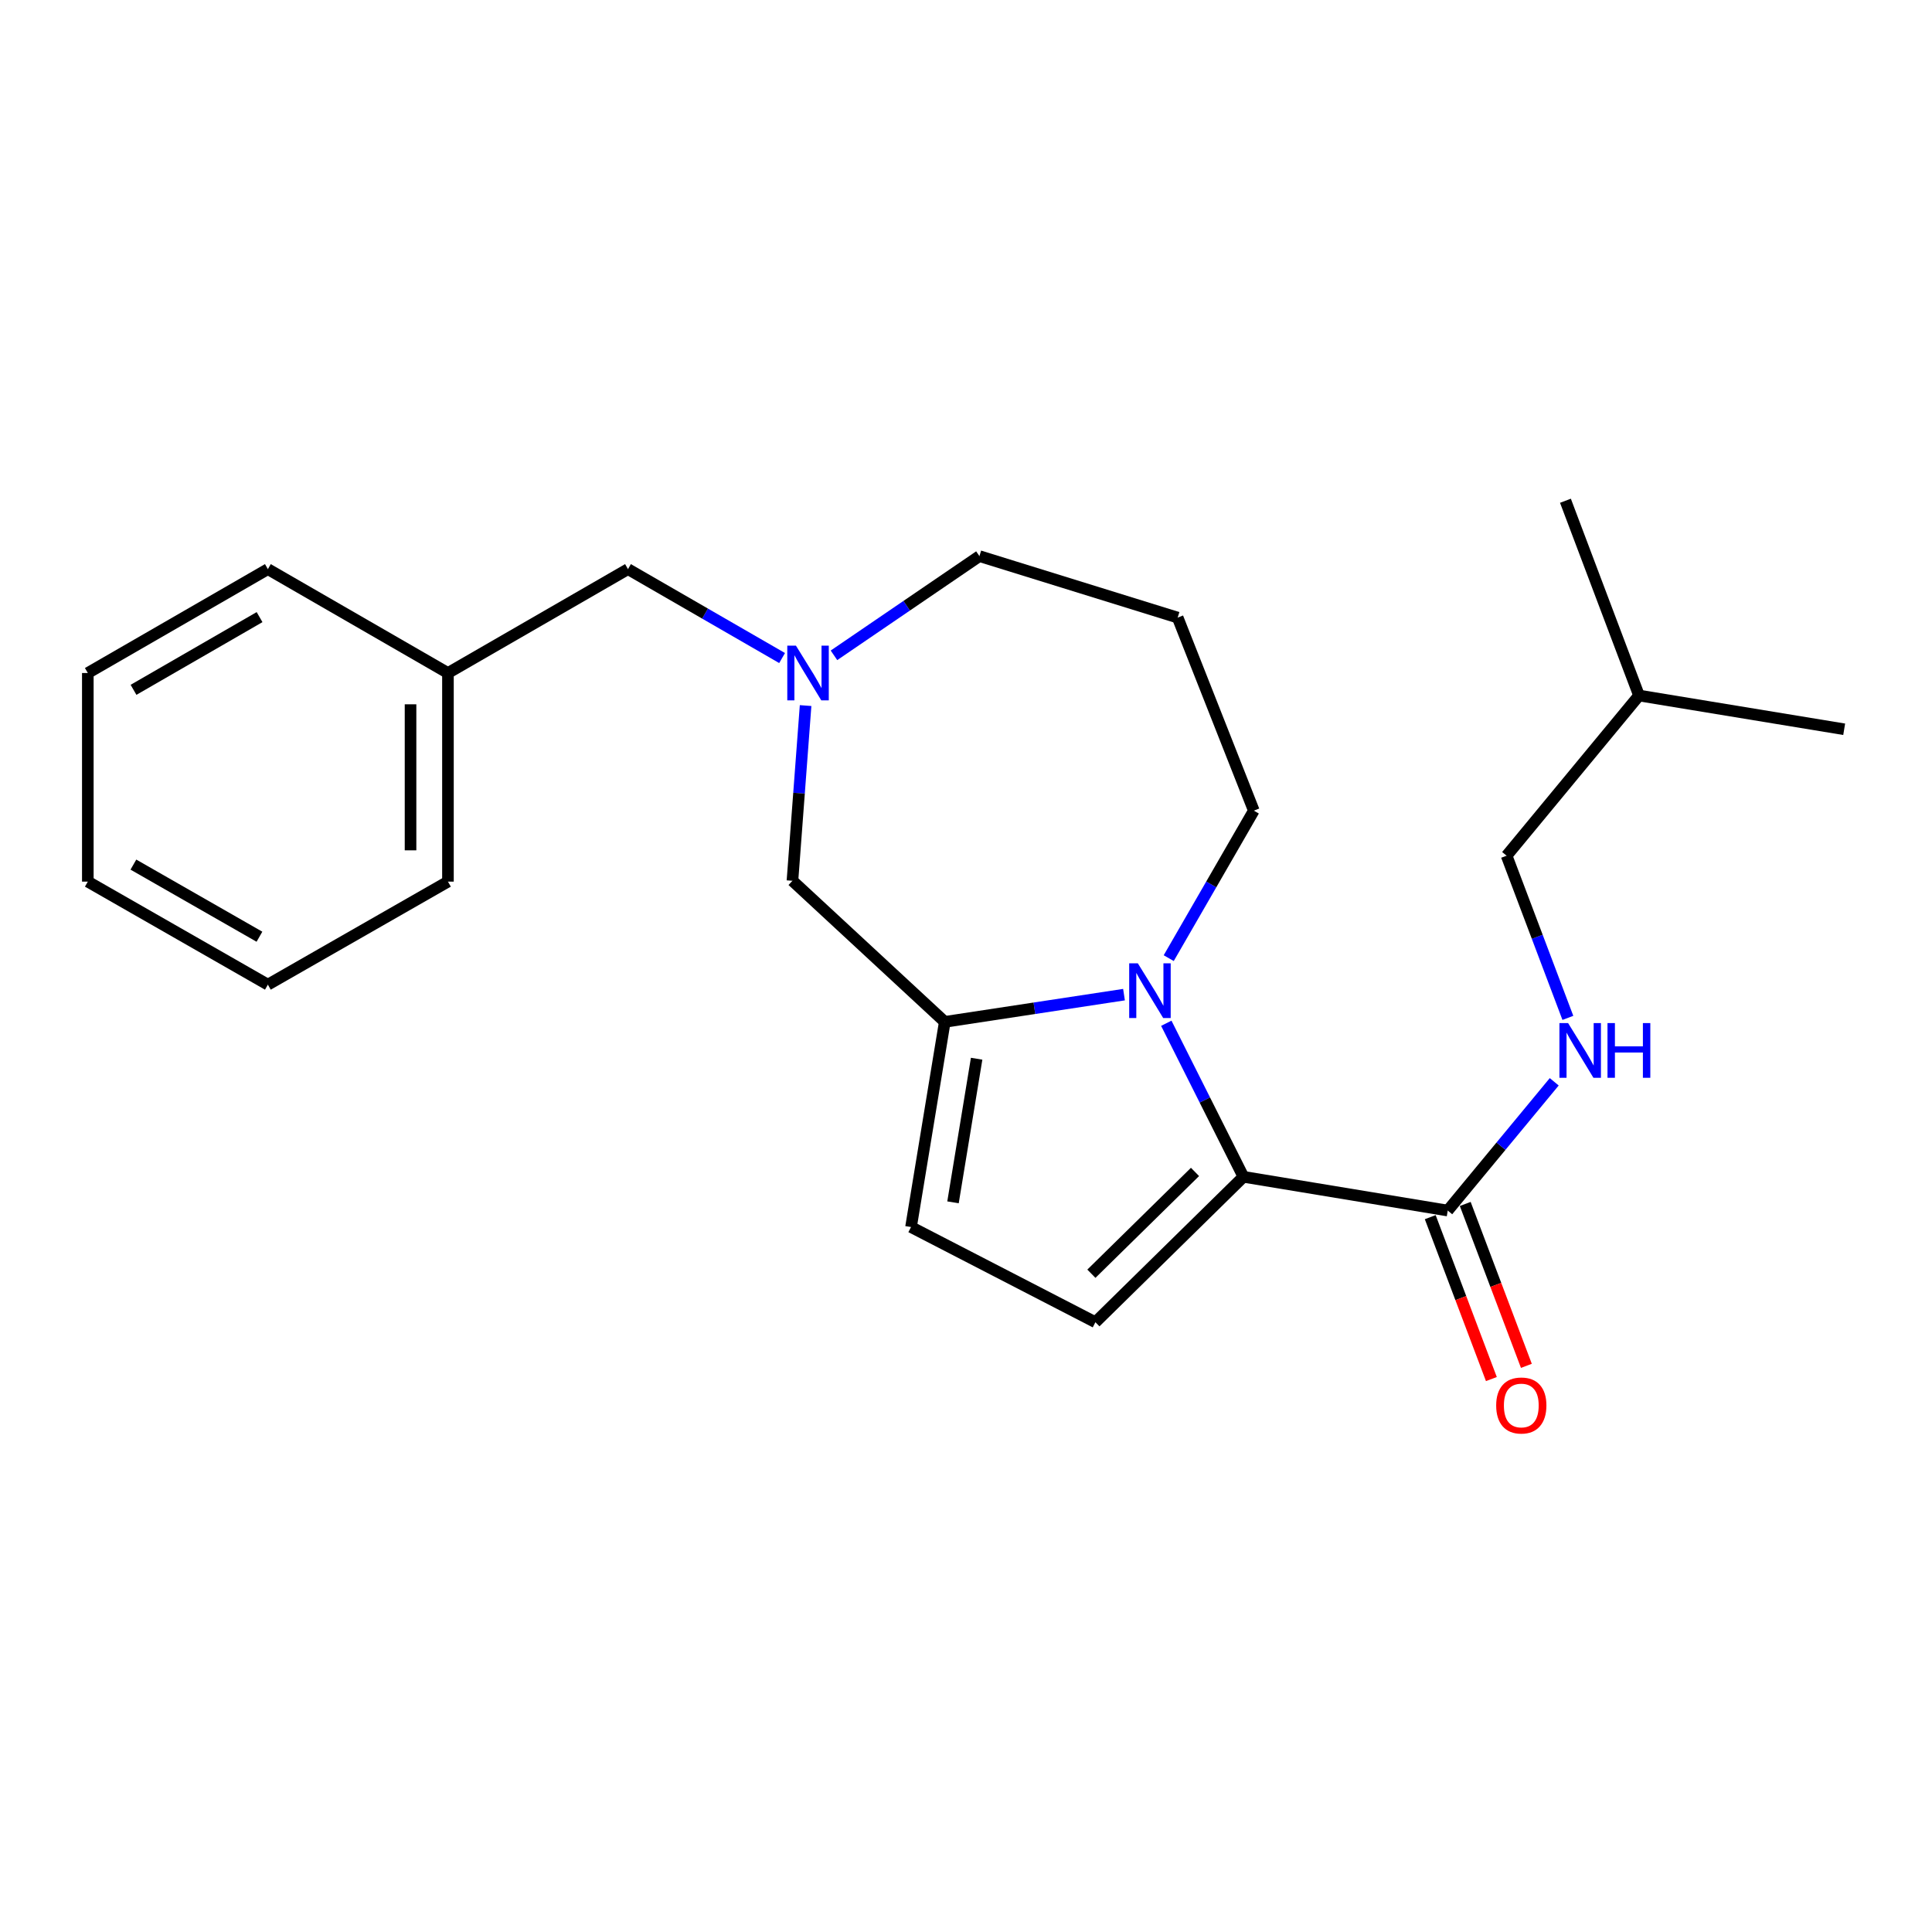 <?xml version='1.0' encoding='iso-8859-1'?>
<svg version='1.1' baseProfile='full'
              xmlns='http://www.w3.org/2000/svg'
                      xmlns:rdkit='http://www.rdkit.org/xml'
                      xmlns:xlink='http://www.w3.org/1999/xlink'
                  xml:space='preserve'
width='1000px' height='1000px' viewBox='0 0 1000 1000'>
<!-- END OF HEADER -->
<rect style='opacity:1.0;fill:#FFFFFF;stroke:none' width='1000' height='1000' x='0' y='0'> </rect>
<path class='bond-0' d='M 603.675,529.639 L 623.636,569.375' style='fill:none;fill-rule:evenodd;stroke:#0000FF;stroke-width:6px;stroke-linecap:butt;stroke-linejoin:miter;stroke-opacity:1' />
<path class='bond-0' d='M 623.636,569.375 L 643.597,609.111' style='fill:none;fill-rule:evenodd;stroke:#000000;stroke-width:6px;stroke-linecap:butt;stroke-linejoin:miter;stroke-opacity:1' />
<path class='bond-1' d='M 581.783,514.824 L 535.399,521.873' style='fill:none;fill-rule:evenodd;stroke:#0000FF;stroke-width:6px;stroke-linecap:butt;stroke-linejoin:miter;stroke-opacity:1' />
<path class='bond-1' d='M 535.399,521.873 L 489.016,528.921' style='fill:none;fill-rule:evenodd;stroke:#000000;stroke-width:6px;stroke-linecap:butt;stroke-linejoin:miter;stroke-opacity:1' />
<path class='bond-10' d='M 604.929,495.934 L 626.953,457.761' style='fill:none;fill-rule:evenodd;stroke:#0000FF;stroke-width:6px;stroke-linecap:butt;stroke-linejoin:miter;stroke-opacity:1' />
<path class='bond-10' d='M 626.953,457.761 L 648.976,419.588' style='fill:none;fill-rule:evenodd;stroke:#000000;stroke-width:6px;stroke-linecap:butt;stroke-linejoin:miter;stroke-opacity:1' />
<path class='bond-2' d='M 643.597,609.111 L 566.979,684.385' style='fill:none;fill-rule:evenodd;stroke:#000000;stroke-width:6px;stroke-linecap:butt;stroke-linejoin:miter;stroke-opacity:1' />
<path class='bond-2' d='M 618.534,606.589 L 564.901,659.28' style='fill:none;fill-rule:evenodd;stroke:#000000;stroke-width:6px;stroke-linecap:butt;stroke-linejoin:miter;stroke-opacity:1' />
<path class='bond-3' d='M 643.597,609.111 L 749.348,626.582' style='fill:none;fill-rule:evenodd;stroke:#000000;stroke-width:6px;stroke-linecap:butt;stroke-linejoin:miter;stroke-opacity:1' />
<path class='bond-4' d='M 489.016,528.921 L 471.545,635.113' style='fill:none;fill-rule:evenodd;stroke:#000000;stroke-width:6px;stroke-linecap:butt;stroke-linejoin:miter;stroke-opacity:1' />
<path class='bond-4' d='M 505.503,547.994 L 493.273,622.328' style='fill:none;fill-rule:evenodd;stroke:#000000;stroke-width:6px;stroke-linecap:butt;stroke-linejoin:miter;stroke-opacity:1' />
<path class='bond-6' d='M 489.016,528.921 L 410.171,455.885' style='fill:none;fill-rule:evenodd;stroke:#000000;stroke-width:6px;stroke-linecap:butt;stroke-linejoin:miter;stroke-opacity:1' />
<path class='bond-23' d='M 566.979,684.385 L 471.545,635.113' style='fill:none;fill-rule:evenodd;stroke:#000000;stroke-width:6px;stroke-linecap:butt;stroke-linejoin:miter;stroke-opacity:1' />
<path class='bond-7' d='M 749.348,626.582 L 776.909,593.26' style='fill:none;fill-rule:evenodd;stroke:#000000;stroke-width:6px;stroke-linecap:butt;stroke-linejoin:miter;stroke-opacity:1' />
<path class='bond-7' d='M 776.909,593.26 L 804.469,559.939' style='fill:none;fill-rule:evenodd;stroke:#0000FF;stroke-width:6px;stroke-linecap:butt;stroke-linejoin:miter;stroke-opacity:1' />
<path class='bond-8' d='M 740.29,630.003 L 756.114,671.902' style='fill:none;fill-rule:evenodd;stroke:#000000;stroke-width:6px;stroke-linecap:butt;stroke-linejoin:miter;stroke-opacity:1' />
<path class='bond-8' d='M 756.114,671.902 L 771.937,713.802' style='fill:none;fill-rule:evenodd;stroke:#FF0000;stroke-width:6px;stroke-linecap:butt;stroke-linejoin:miter;stroke-opacity:1' />
<path class='bond-8' d='M 758.406,623.161 L 774.229,665.061' style='fill:none;fill-rule:evenodd;stroke:#000000;stroke-width:6px;stroke-linecap:butt;stroke-linejoin:miter;stroke-opacity:1' />
<path class='bond-8' d='M 774.229,665.061 L 790.053,706.96' style='fill:none;fill-rule:evenodd;stroke:#FF0000;stroke-width:6px;stroke-linecap:butt;stroke-linejoin:miter;stroke-opacity:1' />
<path class='bond-5' d='M 416.975,365.205 L 413.573,410.545' style='fill:none;fill-rule:evenodd;stroke:#0000FF;stroke-width:6px;stroke-linecap:butt;stroke-linejoin:miter;stroke-opacity:1' />
<path class='bond-5' d='M 413.573,410.545 L 410.171,455.885' style='fill:none;fill-rule:evenodd;stroke:#000000;stroke-width:6px;stroke-linecap:butt;stroke-linejoin:miter;stroke-opacity:1' />
<path class='bond-9' d='M 404.81,340.601 L 364.926,317.591' style='fill:none;fill-rule:evenodd;stroke:#0000FF;stroke-width:6px;stroke-linecap:butt;stroke-linejoin:miter;stroke-opacity:1' />
<path class='bond-9' d='M 364.926,317.591 L 325.043,294.581' style='fill:none;fill-rule:evenodd;stroke:#000000;stroke-width:6px;stroke-linecap:butt;stroke-linejoin:miter;stroke-opacity:1' />
<path class='bond-24' d='M 431.664,339.193 L 469.307,313.52' style='fill:none;fill-rule:evenodd;stroke:#0000FF;stroke-width:6px;stroke-linecap:butt;stroke-linejoin:miter;stroke-opacity:1' />
<path class='bond-24' d='M 469.307,313.52 L 506.95,287.846' style='fill:none;fill-rule:evenodd;stroke:#000000;stroke-width:6px;stroke-linecap:butt;stroke-linejoin:miter;stroke-opacity:1' />
<path class='bond-12' d='M 811.53,526.849 L 795.672,484.88' style='fill:none;fill-rule:evenodd;stroke:#0000FF;stroke-width:6px;stroke-linecap:butt;stroke-linejoin:miter;stroke-opacity:1' />
<path class='bond-12' d='M 795.672,484.88 L 779.815,442.911' style='fill:none;fill-rule:evenodd;stroke:#000000;stroke-width:6px;stroke-linecap:butt;stroke-linejoin:miter;stroke-opacity:1' />
<path class='bond-14' d='M 325.043,294.581 L 231.858,348.349' style='fill:none;fill-rule:evenodd;stroke:#000000;stroke-width:6px;stroke-linecap:butt;stroke-linejoin:miter;stroke-opacity:1' />
<path class='bond-11' d='M 648.976,419.588 L 609.559,319.668' style='fill:none;fill-rule:evenodd;stroke:#000000;stroke-width:6px;stroke-linecap:butt;stroke-linejoin:miter;stroke-opacity:1' />
<path class='bond-13' d='M 609.559,319.668 L 506.95,287.846' style='fill:none;fill-rule:evenodd;stroke:#000000;stroke-width:6px;stroke-linecap:butt;stroke-linejoin:miter;stroke-opacity:1' />
<path class='bond-15' d='M 779.815,442.911 L 848.354,360' style='fill:none;fill-rule:evenodd;stroke:#000000;stroke-width:6px;stroke-linecap:butt;stroke-linejoin:miter;stroke-opacity:1' />
<path class='bond-16' d='M 231.858,348.349 L 231.858,456.327' style='fill:none;fill-rule:evenodd;stroke:#000000;stroke-width:6px;stroke-linecap:butt;stroke-linejoin:miter;stroke-opacity:1' />
<path class='bond-16' d='M 212.493,364.546 L 212.493,440.13' style='fill:none;fill-rule:evenodd;stroke:#000000;stroke-width:6px;stroke-linecap:butt;stroke-linejoin:miter;stroke-opacity:1' />
<path class='bond-17' d='M 231.858,348.349 L 138.651,294.581' style='fill:none;fill-rule:evenodd;stroke:#000000;stroke-width:6px;stroke-linecap:butt;stroke-linejoin:miter;stroke-opacity:1' />
<path class='bond-18' d='M 848.354,360 L 810.27,259.187' style='fill:none;fill-rule:evenodd;stroke:#000000;stroke-width:6px;stroke-linecap:butt;stroke-linejoin:miter;stroke-opacity:1' />
<path class='bond-19' d='M 848.354,360 L 954.545,377.471' style='fill:none;fill-rule:evenodd;stroke:#000000;stroke-width:6px;stroke-linecap:butt;stroke-linejoin:miter;stroke-opacity:1' />
<path class='bond-21' d='M 231.858,456.327 L 138.651,509.654' style='fill:none;fill-rule:evenodd;stroke:#000000;stroke-width:6px;stroke-linecap:butt;stroke-linejoin:miter;stroke-opacity:1' />
<path class='bond-20' d='M 138.651,294.581 L 45.455,348.349' style='fill:none;fill-rule:evenodd;stroke:#000000;stroke-width:6px;stroke-linecap:butt;stroke-linejoin:miter;stroke-opacity:1' />
<path class='bond-20' d='M 134.348,319.419 L 69.111,357.057' style='fill:none;fill-rule:evenodd;stroke:#000000;stroke-width:6px;stroke-linecap:butt;stroke-linejoin:miter;stroke-opacity:1' />
<path class='bond-22' d='M 45.455,348.349 L 45.455,456.327' style='fill:none;fill-rule:evenodd;stroke:#000000;stroke-width:6px;stroke-linecap:butt;stroke-linejoin:miter;stroke-opacity:1' />
<path class='bond-25' d='M 138.651,509.654 L 45.455,456.327' style='fill:none;fill-rule:evenodd;stroke:#000000;stroke-width:6px;stroke-linecap:butt;stroke-linejoin:miter;stroke-opacity:1' />
<path class='bond-25' d='M 134.289,484.847 L 69.051,447.518' style='fill:none;fill-rule:evenodd;stroke:#000000;stroke-width:6px;stroke-linecap:butt;stroke-linejoin:miter;stroke-opacity:1' />
<path  class='atom-0' d='M 588.948 498.624
L 598.228 513.624
Q 599.148 515.104, 600.628 517.784
Q 602.108 520.464, 602.188 520.624
L 602.188 498.624
L 605.948 498.624
L 605.948 526.944
L 602.068 526.944
L 592.108 510.544
Q 590.948 508.624, 589.708 506.424
Q 588.508 504.224, 588.148 503.544
L 588.148 526.944
L 584.468 526.944
L 584.468 498.624
L 588.948 498.624
' fill='#0000FF'/>
<path  class='atom-6' d='M 411.979 334.189
L 421.259 349.189
Q 422.179 350.669, 423.659 353.349
Q 425.139 356.029, 425.219 356.189
L 425.219 334.189
L 428.979 334.189
L 428.979 362.509
L 425.099 362.509
L 415.139 346.109
Q 413.979 344.189, 412.739 341.989
Q 411.539 339.789, 411.179 339.109
L 411.179 362.509
L 407.499 362.509
L 407.499 334.189
L 411.979 334.189
' fill='#0000FF'/>
<path  class='atom-8' d='M 811.638 529.543
L 820.918 544.543
Q 821.838 546.023, 823.318 548.703
Q 824.798 551.383, 824.878 551.543
L 824.878 529.543
L 828.638 529.543
L 828.638 557.863
L 824.758 557.863
L 814.798 541.463
Q 813.638 539.543, 812.398 537.343
Q 811.198 535.143, 810.838 534.463
L 810.838 557.863
L 807.158 557.863
L 807.158 529.543
L 811.638 529.543
' fill='#0000FF'/>
<path  class='atom-8' d='M 832.038 529.543
L 835.878 529.543
L 835.878 541.583
L 850.358 541.583
L 850.358 529.543
L 854.198 529.543
L 854.198 557.863
L 850.358 557.863
L 850.358 544.783
L 835.878 544.783
L 835.878 557.863
L 832.038 557.863
L 832.038 529.543
' fill='#0000FF'/>
<path  class='atom-9' d='M 774.42 727.475
Q 774.42 720.675, 777.78 716.875
Q 781.14 713.075, 787.42 713.075
Q 793.7 713.075, 797.06 716.875
Q 800.42 720.675, 800.42 727.475
Q 800.42 734.355, 797.02 738.275
Q 793.62 742.155, 787.42 742.155
Q 781.18 742.155, 777.78 738.275
Q 774.42 734.395, 774.42 727.475
M 787.42 738.955
Q 791.74 738.955, 794.06 736.075
Q 796.42 733.155, 796.42 727.475
Q 796.42 721.915, 794.06 719.115
Q 791.74 716.275, 787.42 716.275
Q 783.1 716.275, 780.74 719.075
Q 778.42 721.875, 778.42 727.475
Q 778.42 733.195, 780.74 736.075
Q 783.1 738.955, 787.42 738.955
' fill='#FF0000'/>
</svg>
